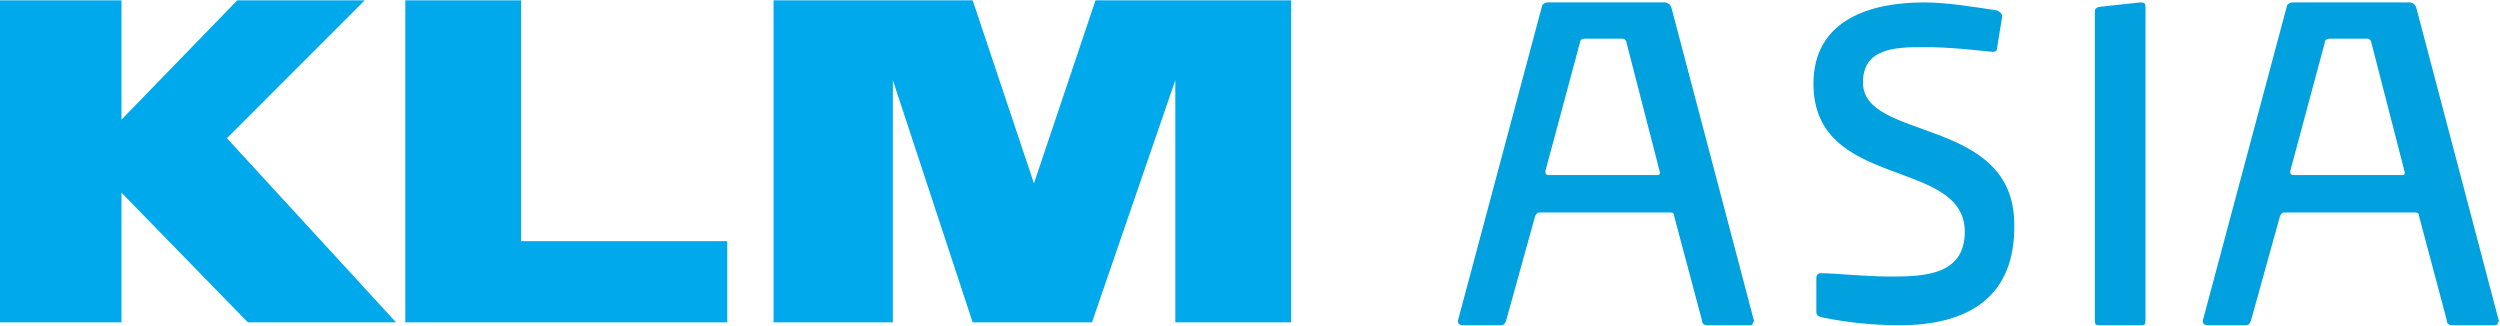<?xml version="1.0" encoding="UTF-8"?>
<!-- Generated by Pixelmator Pro 3.6.4 -->
<svg width="1916" height="250" viewBox="0 0 1916 250" xmlns="http://www.w3.org/2000/svg">
    <path id="path1" fill="#00a9eb" fill-rule="evenodd" stroke="none" d="M 93.103 0.257 L 0 0.257 L 0 247.045 L 93.103 247.045 L 93.103 147.662 L 189.964 247.045 L 303.525 247.045 L 173.89 105.904 L 279.519 0.257 L 181.823 0.257 L 93.103 91.706 L 93.103 0.257"/>
    <path id="path2" fill="#00a9eb" fill-rule="evenodd" stroke="none" d="M 310.623 0.257 L 399.342 0.257 L 399.342 184.826 L 557.367 184.826 L 557.367 247.045 L 310.623 247.045 L 310.623 0.257"/>
    <path id="path3" fill="#00a9eb" fill-rule="evenodd" stroke="none" d="M 792.422 140.563 L 839.599 0.257 L 989.483 0.257 L 989.483 247.045 L 900.764 247.045 L 900.764 61.432 L 836.886 247.045 L 745.452 247.045 L 684.288 61.432 L 684.288 247.045 L 592.855 247.045 L 592.855 0.257 L 745.452 0.257 L 792.422 140.563"/>
    <path id="path4" fill="#00a1de" fill-rule="evenodd" stroke="none" d="M 1246.563 32.719 C 1246.563 31.396 1245.24 29.632 1243.476 29.632 L 1214.815 29.632 C 1212.61 29.632 1210.846 30.514 1210.846 32.719 L 1184.39 131.067 L 1184.39 131.949 C 1184.39 133.272 1185.271 134.154 1186.594 134.154 L 1270.815 134.154 C 1271.697 134.154 1272.138 133.272 1272.138 132.831 L 1272.138 131.949 L 1246.563 32.719 Z M 1343.571 247.056 C 1343.571 248.379 1342.689 249.261 1341.366 249.261 L 1308.736 249.261 C 1306.531 249.261 1304.327 248.379 1304.327 245.292 L 1283.162 165.908 C 1283.162 163.703 1282.279 162.821 1280.075 162.821 L 1180.421 162.821 C 1178.216 162.821 1177.334 163.703 1176.452 165.908 L 1154.405 245.292 C 1153.523 248.379 1152.2 249.261 1149.995 249.261 L 1121.334 249.261 C 1119.129 249.261 1117.365 248.379 1117.365 246.174 L 1117.365 245.733 L 1181.744 4.934 C 1181.744 3.611 1183.949 1.847 1186.153 1.847 L 1275.665 1.847 C 1277.87 1.847 1280.075 3.17 1280.957 5.816 L 1344.453 246.615 C 1342.689 246.615 1343.571 246.615 1343.571 247.056 L 1343.571 247.056 Z"/>
    <path id="path5" fill="#00a1de" fill-rule="evenodd" stroke="none" d="M 1640.328 249.261 L 1608.579 249.261 C 1606.375 249.261 1605.493 248.496 1605.493 245.82 L 1605.493 8.73 C 1605.493 6.818 1606.375 6.054 1608.579 5.289 L 1640.328 1.847 C 1643.414 1.847 1644.296 2.612 1644.296 5.289 L 1644.296 246.202 C 1644.296 248.879 1643.414 249.261 1640.328 249.261"/>
    <path id="path6" fill="#00a1de" fill-rule="evenodd" stroke="none" d="M 1455.978 249.261 C 1438.34 249.261 1418.057 247.728 1396.01 243.127 C 1392.923 242.105 1392.041 241.593 1392.041 238.526 L 1392.041 212.967 C 1392.041 211.433 1392.923 209.389 1395.127 209.389 L 1396.01 209.389 C 1405.71 209.389 1429.521 211.945 1448.923 211.945 C 1474.498 211.945 1505.805 210.922 1505.805 177.695 C 1505.805 120.442 1389.836 146.002 1389.836 64.212 C 1389.836 14.116 1435.254 1.847 1474.498 1.847 C 1492.135 1.847 1513.742 5.426 1530.498 7.981 C 1532.703 9.004 1534.467 10.537 1534.467 12.582 L 1530.498 37.119 C 1530.498 38.653 1529.616 39.675 1527.411 39.675 L 1526.53 39.675 C 1515.065 38.653 1496.104 36.097 1474.057 36.097 C 1452.01 36.097 1427.758 37.119 1427.758 63.19 C 1427.758 108.685 1543.727 88.749 1543.727 172.072 C 1544.608 227.28 1508.892 249.261 1455.978 249.261"/>
    <path id="path7" fill="#00a1de" fill-rule="evenodd" stroke="none" d="M 1817.418 32.719 C 1817.418 31.396 1816.095 29.632 1814.332 29.632 L 1785.671 29.632 C 1783.466 29.632 1781.702 30.514 1781.702 32.719 L 1755.245 131.067 L 1755.245 131.949 C 1755.245 133.272 1756.127 134.154 1757.45 134.154 L 1841.671 134.154 C 1842.552 134.154 1842.994 133.272 1842.994 132.831 L 1842.994 131.949 L 1817.418 32.719 Z M 1914.427 247.056 C 1914.427 248.379 1913.545 249.261 1912.222 249.261 L 1879.592 249.261 C 1877.387 249.261 1875.182 248.379 1875.182 245.292 L 1854.017 165.908 C 1854.017 163.703 1853.135 162.821 1850.93 162.821 L 1751.276 162.821 C 1749.072 162.821 1748.19 163.703 1747.308 165.908 L 1725.261 245.292 C 1724.379 248.379 1723.056 249.261 1720.851 249.261 L 1692.19 249.261 C 1689.985 249.261 1688.221 248.379 1688.221 246.174 L 1688.221 245.733 L 1752.6 4.934 C 1752.6 3.611 1754.804 1.847 1757.009 1.847 L 1846.521 1.847 C 1848.726 1.847 1850.93 3.17 1851.812 5.816 L 1915.308 246.615 C 1913.545 246.615 1914.427 246.615 1914.427 247.056 L 1914.427 247.056 Z"/>
</svg>
